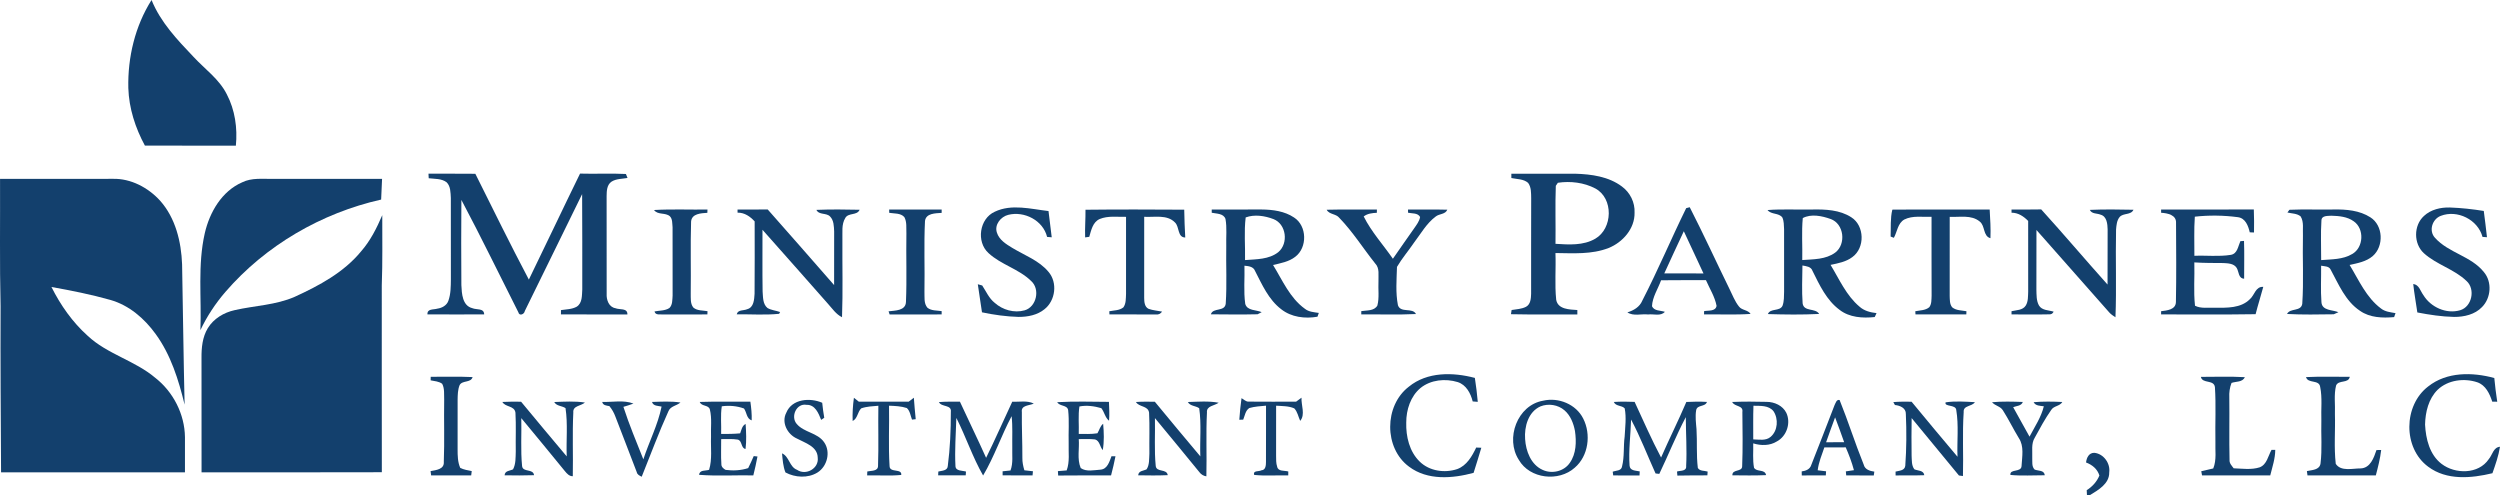 <?xml version="1.0" encoding="UTF-8" standalone="no"?>
<svg
   width="1203.401pt"
   height="238.36pt"
   viewBox="0 0 1203.401 238.36"
   version="1.1"
   id="svg85"
   sodipodi:docname="0000944130.svg"
   xmlns:inkscape="http://www.inkscape.org/namespaces/inkscape"
   xmlns:sodipodi="http://sodipodi.sourceforge.net/DTD/sodipodi-0.dtd"
   xmlns="http://www.w3.org/2000/svg"
   xmlns:svg="http://www.w3.org/2000/svg">
  <defs
     id="defs89" />
  <sodipodi:namedview
     id="namedview87"
     pagecolor="#ffffff"
     bordercolor="#000000"
     borderopacity="0.25"
     inkscape:showpageshadow="2"
     inkscape:pageopacity="0.0"
     inkscape:pagecheckerboard="0"
     inkscape:deskcolor="#d1d1d1"
     inkscape:document-units="pt"
     showgrid="false" />
  <g
     id="#13406dff"
     transform="translate(-0.729,-0.64)">
    <path
       fill="#13406d"
       opacity="1"
       d="M 62.5,43.03 C 62.16,28.25 65.74,13.2 73.68,0.64 c 4.31,10.7 12.42,19.18 20.24,27.41 5.44,5.88 12.31,10.65 15.98,17.98 3.96,7.54 5.19,16.3 4.37,24.73 C 99.67,70.73 85.07,70.78 70.48,70.73 65.87,62.21 62.8,52.76 62.5,43.03 Z"
       id="path2" />
    <path
       fill="#13406d"
       opacity="1"
       d="m 206.98,84.24 c 7.52,0.04 15.04,-0.04 22.56,0.05 8.5,17.02 16.87,34.11 25.76,50.93 8.29,-16.97 16.33,-34.07 24.64,-51.02 7.36,0.23 14.73,-0.2 22.08,0.19 0.19,0.48 0.57,1.43 0.77,1.91 -2.57,0.47 -5.41,0.33 -7.68,1.77 -2.28,1.53 -2.35,4.52 -2.38,6.98 0.04,15.67 0,31.34 0.02,47 -0.17,2.86 1.01,6.38 4.2,6.94 2.07,0.88 5.89,-0.23 5.78,3.01 -10.66,-0.01 -21.32,0 -31.99,-0.01 0.01,-0.52 0.02,-1.56 0.02,-2.08 2.53,-0.39 5.27,-0.36 7.57,-1.64 2.77,-1.76 2.48,-5.45 2.68,-8.29 -0.04,-15.3 0.07,-30.61 -0.07,-45.91 -9.13,18.79 -18.44,37.49 -27.59,56.27 -0.23,1.61 -2.68,2.6 -3.12,0.59 -9.13,-18.02 -17.93,-36.23 -27.41,-54.06 -0.11,13.67 -0.11,27.34 -0.01,41.02 0.19,4.01 0.45,9.89 5.26,11.08 2.04,0.9 5.69,-0.12 5.71,3 -9.1,0.04 -18.2,0.05 -27.3,-0.01 -0.16,-2.84 2.92,-2.17 4.79,-2.76 2.23,-0.31 4.49,-1.54 5.28,-3.76 1.2,-3.34 1.16,-6.95 1.21,-10.44 -0.03,-13.02 0.01,-26.04 -0.02,-39.06 -0.16,-2.58 -0.06,-5.66 -2.07,-7.59 -2.44,-1.82 -5.71,-1.56 -8.58,-1.91 -0.03,-0.55 -0.08,-1.65 -0.11,-2.2 z"
       id="path4" />
    <path
       fill="#13406d"
       opacity="1"
       d="m 728.23,84.27 c 10.25,-0.03 20.5,-0.03 30.75,-0.01 7.79,0.23 16.11,1.35 22.51,6.18 3.93,2.88 6.29,7.68 6.05,12.57 0.16,7.67 -5.67,14.26 -12.5,17.01 -8.13,3.17 -17.04,2.52 -25.58,2.42 0.29,7.5 -0.41,15.04 0.36,22.51 0.85,4.67 6.48,4.66 10.18,4.93 0,0.53 0,1.59 0,2.12 -10.65,-0.07 -21.31,0.14 -31.95,-0.11 0.08,-0.51 0.23,-1.51 0.31,-2.02 2.33,-0.39 4.8,-0.45 6.95,-1.56 2.21,-1.21 2.37,-4.02 2.44,-6.25 0.02,-15.35 -0.04,-30.7 0.03,-46.05 -0.06,-2.49 0.08,-5.25 -1.49,-7.35 -2.2,-1.92 -5.36,-1.74 -8.05,-2.32 0,-0.52 -0.01,-1.56 -0.01,-2.07 m 22.39,4.35 c -0.25,0.37 -0.74,1.1 -0.99,1.47 -0.35,9.3 -0.01,18.62 -0.15,27.92 6.4,0.4 13.37,0.9 19.13,-2.45 8.48,-4.89 8.89,-19.46 0.04,-24.2 -5.45,-2.86 -12,-3.65 -18.03,-2.74 z"
       id="path6" />
    <path
       fill="#13406d"
       opacity="1"
       d="m 0.75,86.75 c 18.09,-0.02 36.19,0.04 54.28,-0.03 8.67,-0.22 17.02,4.21 22.77,10.53 7.42,8.34 10.18,19.74 10.58,30.66 0.43,22.5 0.68,45.01 1.21,67.51 -2.9,-11.92 -6.62,-23.95 -13.93,-33.98 -5.39,-7.47 -12.78,-13.86 -21.77,-16.42 -9.33,-2.64 -18.86,-4.53 -28.4,-6.24 4.38,8.74 10.09,16.9 17.39,23.45 9.47,8.91 22.75,11.93 32.61,20.3 8.66,6.78 14.12,17.49 14.27,28.51 0.02,5.65 -0.03,11.3 0,16.95 -29.51,0.02 -59.01,0.02 -88.52,0 C 1.09,201.35 0.89,174.7 1.01,148.05 0.52,127.62 0.84,107.19 0.75,86.75 Z"
       id="path8" />
    <path
       fill="#13406d"
       opacity="1"
       d="m 117.33,88.39 c 4.58,-2.26 9.79,-1.57 14.71,-1.64 17.54,-0.01 35.07,0.01 52.6,-0.01 -0.16,3.32 -0.34,6.64 -0.44,9.96 -28.8,6.5 -55.65,22.09 -74.98,44.47 -4.8,5.56 -8.87,11.74 -12.02,18.38 0.59,-15.53 -1.38,-31.34 2.1,-46.63 2.33,-10.1 8.16,-20.25 18.03,-24.53 z"
       id="path10" />
    <path
       fill="#13406d"
       opacity="1"
       d="m 479.57,102.56 c 8.1,-3.89 17.38,-1.29 25.87,-0.33 0.51,4.21 1.07,8.42 1.55,12.64 -0.56,-0.05 -1.67,-0.15 -2.23,-0.19 -1.95,-7.97 -11,-12.57 -18.71,-10.62 -3.6,0.9 -6.72,4.74 -5.46,8.53 1.09,3.53 4.44,5.57 7.42,7.38 5.94,3.59 12.88,6.06 17.43,11.53 4.45,5.2 3.37,13.82 -1.95,18 -3.46,2.83 -8.08,3.7 -12.45,3.69 -5.93,-0.17 -11.82,-0.98 -17.62,-2.21 -0.61,-4.52 -1.42,-9 -2.01,-13.51 0.53,0.15 1.59,0.44 2.12,0.59 1.89,2.85 3.24,6.16 6,8.34 3.81,3.43 9.4,5.03 14.39,3.63 5.76,-1.63 7.61,-10.17 3.17,-14.12 -5.93,-5.84 -14.51,-7.83 -20.57,-13.48 -5.92,-5.41 -4.36,-16.54 3.05,-19.87 z"
       id="path12" />
    <path
       fill="#13406d"
       opacity="1"
       d="m 812.39,100.84 c 0.43,-0.11 1.28,-0.34 1.71,-0.45 6.64,12.97 12.72,26.24 19.13,39.34 1.44,2.84 2.54,5.92 4.55,8.43 1.39,1.91 4.33,1.57 5.62,3.59 -7.46,0.52 -14.94,0.13 -22.41,0.24 0,-0.39 0.01,-1.19 0.02,-1.58 2.05,-0.43 5.5,0.24 6.01,-2.54 -0.83,-4.42 -3.34,-8.29 -5.11,-12.37 -7.21,0.03 -14.41,-0.06 -21.6,0.05 -1.49,4.14 -4.16,8 -4.38,12.49 1.03,2.35 4.12,2 6.2,2.7 -2,2.27 -5.44,0.92 -8.08,1.27 -3.29,-0.38 -7.06,0.95 -9.96,-1.01 3.05,-0.93 5.91,-2.59 7.18,-5.66 7.52,-14.6 13.89,-29.76 21.12,-44.5 m -1.14,11.11 c -3.23,6.72 -6.24,13.54 -9.4,20.29 6.29,0.02 12.58,0 18.87,0.02 -3.2,-6.75 -6.26,-13.57 -9.47,-20.31 z"
       id="path14" />
    <path
       fill="#13406d"
       opacity="1"
       d="m 1167.51,104.61 c 3.32,-3.11 8.03,-4.21 12.48,-4.09 5.47,0.2 10.92,0.79 16.33,1.66 0.54,4.21 1.09,8.42 1.54,12.65 -0.54,-0.04 -1.61,-0.12 -2.15,-0.16 -2.24,-8.32 -12.13,-13.23 -20.11,-10.12 -4.11,1.57 -5.89,7.23 -2.75,10.57 6.5,7.27 17.36,8.76 23.52,16.48 4.04,4.74 3.46,12.49 -0.89,16.84 -3.44,3.61 -8.65,4.79 -13.47,4.75 -5.95,-0.12 -11.84,-1.03 -17.67,-2.15 -0.64,-4.57 -1.49,-9.11 -1.98,-13.7 2.87,0.35 3.42,3.41 4.9,5.37 3.54,5.81 11.02,9.21 17.67,7.27 5.72,-1.67 7.46,-10.15 3.08,-14.09 -5.98,-5.74 -14.45,-7.85 -20.56,-13.4 -4.97,-4.57 -4.94,-13.35 0.06,-17.88 z"
       id="path16" />
    <path
       fill="#13406d"
       opacity="1"
       d="m 315.56,101.73 c 8.56,-0.5 17.15,-0.11 25.72,-0.22 l -0.06,1.57 c -2.93,0.2 -7.51,0.32 -7.83,4.21 -0.36,11.54 0,23.1 -0.17,34.65 0.07,2.26 -0.27,4.82 1.24,6.72 1.85,1.63 4.54,1.35 6.83,1.77 l -0.05,1.56 c -7.07,0.02 -14.13,0 -21.2,0.03 -1.5,-0.2 -3.8,0.54 -4.25,-1.47 2.38,-0.48 5.06,-0.26 7.17,-1.65 1.56,-1.53 1.37,-3.95 1.54,-5.95 -0.01,-10.98 0.03,-21.96 -0.02,-32.93 -0.21,-1.77 0.05,-3.91 -1.31,-5.29 -2.17,-1.9 -5.83,-0.51 -7.61,-3 z"
       id="path18" />
    <path
       fill="#13406d"
       opacity="1"
       d="m 355.75,101.5 c 4.84,-0.01 9.68,0.03 14.52,-0.04 10.74,12.06 21.31,24.28 31.97,36.41 0.01,-8.61 0.02,-17.22 0.02,-25.83 -0.13,-2.47 -0.12,-5.33 -1.99,-7.21 -1.79,-1.86 -5.35,-0.6 -6.56,-3.17 6.93,-0.28 13.87,-0.21 20.8,-0.05 -1.19,2.89 -5.45,1.3 -6.9,3.97 -1.91,3.12 -1.26,6.93 -1.38,10.4 -0.09,12.45 0.27,24.92 -0.18,37.37 -2.89,-1.43 -4.69,-4.19 -6.8,-6.51 -10.51,-11.85 -20.94,-23.78 -31.49,-35.59 0.03,9.89 -0.1,19.79 0.06,29.69 0.23,2.7 0.02,6.04 2.34,7.95 1.85,1.1 4.08,1.22 6.08,1.95 l -0.48,0.86 c -6.76,0.68 -13.6,0.16 -20.39,0.24 0.51,-2.34 3.34,-1.68 5.04,-2.47 3.21,-0.83 3.37,-4.73 3.54,-7.41 0.13,-11.62 0.02,-23.23 0.04,-34.85 -2.17,-2.36 -4.87,-4.27 -8.23,-4.2 z"
       id="path20" />
    <path
       fill="#13406d"
       opacity="1"
       d="m 428.73,101.51 c 8.42,-0.02 16.85,-0.01 25.28,-0.01 l -0.01,1.61 c -2.9,0.23 -7.55,0.08 -8.02,3.92 -0.57,11.31 -0.03,22.66 -0.26,33.99 0.13,2.58 -0.41,5.63 1.44,7.75 1.91,1.53 4.55,1.26 6.84,1.63 0,0.4 0,1.2 0,1.59 -8.35,0.02 -16.7,-0.01 -25.05,0.02 -0.13,-0.38 -0.38,-1.14 -0.5,-1.52 3.1,-0.4 8.21,-0.21 8.37,-4.51 0.46,-10.99 0.02,-22 0.21,-33 -0.13,-2.61 0.32,-5.49 -1,-7.86 -1.82,-2.01 -4.84,-1.62 -7.26,-2.04 z"
       id="path22" />
    <path
       fill="#13406d"
       opacity="1"
       d="m 523.24,101.6 c 15.84,-0.19 31.69,-0.12 47.53,-0.03 0.04,4.47 0.27,8.93 0.49,13.4 -3.83,-0.06 -2.7,-5.12 -4.95,-7.25 -3.82,-3.94 -9.9,-2.42 -14.81,-2.72 0,13 0,26 -0.01,39 0.02,1.9 0.15,4.38 2.14,5.31 2.08,0.74 4.31,0.89 6.47,1.32 -0.69,1.02 -1.72,1.57 -2.98,1.37 -7.45,0.03 -14.91,-0.02 -22.36,-0.01 l -0.05,-1.53 c 2.28,-0.45 4.9,-0.33 6.79,-1.88 1.32,-1.88 1.14,-4.33 1.26,-6.52 -0.01,-12.35 -0.02,-24.69 0,-37.04 -4.22,0.1 -8.69,-0.61 -12.69,1.05 -3.35,1.49 -4.08,5.42 -5.01,8.57 -0.5,0.07 -1.49,0.21 -1.99,0.28 -0.17,-4.44 0.23,-8.88 0.17,-13.32 z"
       id="path24" />
    <path
       fill="#13406d"
       opacity="1"
       d="m 584,101.5 c 7.99,-0.01 15.99,0.01 23.99,-0.02 5.37,0.05 11.05,0.78 15.62,3.84 6.31,4.03 6.52,14.5 0.58,18.95 -3.06,2.39 -6.99,3.05 -10.66,3.93 4.54,7.36 8.06,15.84 15.29,21.05 1.89,1.55 4.41,1.66 6.73,2.02 -0.16,0.46 -0.48,1.36 -0.64,1.82 -5.97,1.07 -12.61,0.25 -17.47,-3.61 -6.09,-4.64 -9.19,-11.85 -12.6,-18.45 -0.8,-2.11 -3.16,-2.29 -5.08,-2.49 0.18,6.12 -0.47,12.3 0.38,18.39 0.97,3.38 5.29,2.79 7.91,3.97 -0.49,0.25 -1.49,0.76 -1.98,1.02 -7.49,0.19 -14.98,0.07 -22.47,0.02 0.97,-3.39 6.74,-1.07 7.15,-5.17 0.61,-9.23 0.08,-18.52 0.25,-27.77 -0.14,-4.31 0.4,-8.69 -0.37,-12.96 -0.94,-2.72 -4.33,-2.5 -6.62,-2.99 L 584,101.5 m 16.35,3.8 c -0.84,6.77 -0.15,13.7 -0.31,20.53 5.43,-0.43 11.5,-0.25 16.01,-3.82 4.98,-4.17 3.91,-13.45 -2.3,-15.9 -4.18,-1.59 -9.13,-2.38 -13.4,-0.81 z"
       id="path26" />
    <path
       fill="#13406d"
       opacity="1"
       d="m 639.34,101.6 c 8.05,-0.21 16.12,-0.06 24.18,-0.09 l -0.04,1.56 c -2.23,0.11 -4.5,0.34 -6.32,1.76 3.7,7.41 9.36,13.59 14.05,20.36 3.45,-4.91 6.82,-9.88 10.32,-14.76 1.13,-1.66 2.44,-3.31 2.78,-5.35 -1.15,-2.06 -3.87,-1.61 -5.79,-2.04 l -0.04,-1.53 c 6.31,0.02 12.61,-0.1 18.92,0.07 -0.9,2.3 -3.86,1.9 -5.57,3.28 -4.43,3.29 -7.13,8.23 -10.42,12.54 -2.67,3.95 -5.82,7.59 -8.23,11.71 -0.17,6.12 -0.73,12.42 0.46,18.46 1.33,3.9 7.03,0.97 8.68,4.23 -8.77,0.43 -17.55,0.09 -26.33,0.19 0,-0.4 0.01,-1.19 0.01,-1.59 2.64,-0.44 6.22,0.02 7.75,-2.71 0.98,-3.8 0.31,-7.79 0.52,-11.66 -0.13,-2.9 0.67,-6.26 -1.58,-8.57 -5.8,-7.27 -10.77,-15.24 -17.26,-21.94 -1.58,-2.05 -4.9,-1.57 -6.09,-3.92 z"
       id="path28" />
    <path
       fill="#13406d"
       opacity="1"
       d="m 851.55,101.74 c 7.13,-0.52 14.3,-0.11 21.45,-0.25 6.41,-0.13 13.31,0.14 18.86,3.73 6.44,4.07 6.66,14.72 0.53,19.16 -3.03,2.3 -6.87,3 -10.5,3.76 4.23,6.95 7.57,14.77 13.94,20.11 2.25,2.04 5.24,2.78 8.19,3.11 -0.22,0.47 -0.66,1.42 -0.88,1.89 -5.78,0.61 -12.15,0.24 -16.92,-3.47 -6.3,-4.65 -9.64,-11.95 -13.03,-18.76 -0.72,-2.11 -3.02,-2.23 -4.84,-2.59 -0.06,6.07 -0.36,12.17 0.09,18.23 0.59,4.21 6.21,2.09 7.95,5.1 -8.22,0.42 -16.47,0.31 -24.68,0.06 1.18,-2.95 5.75,-1.15 7.06,-4.03 0.78,-2.17 0.69,-4.52 0.75,-6.79 -0.05,-10.02 -0.01,-20.03 -0.01,-30.04 -0.11,-1.88 -0.03,-3.88 -0.83,-5.63 -1.71,-2.34 -5.35,-1.29 -7.13,-3.59 m 16.96,3.87 c -0.63,6.7 -0.09,13.47 -0.25,20.2 5.38,-0.39 11.32,-0.23 15.87,-3.59 5.36,-4.05 4.27,-13.87 -2.23,-16.17 -4.15,-1.49 -9.37,-2.59 -13.39,-0.44 z"
       id="path30" />
    <path
       fill="#13406d"
       opacity="1"
       d="m 910.8,114.5 c 0.17,-4.29 -0.2,-8.81 0.83,-12.95 15.61,-0.14 31.23,0.01 46.85,-0.06 0.26,4.6 0.57,9.2 0.37,13.81 -3.67,-1.01 -2.44,-5.97 -5.19,-8.05 -3.99,-3.32 -9.65,-2 -14.42,-2.23 0.02,12.67 0.01,25.34 -0.01,38 0.08,1.87 -0.07,4.01 1.21,5.55 1.9,1.58 4.54,1.44 6.85,1.88 l -0.05,1.54 c -8.16,0.01 -16.32,0.01 -24.47,0 l -0.09,-1.53 c 2.27,-0.47 4.88,-0.36 6.75,-1.96 1.16,-1.58 1,-3.66 1.1,-5.52 -0.06,-12.66 -0.02,-25.32 -0.03,-37.98 -4.36,0.18 -9.06,-0.71 -13.1,1.3 -3.2,1.8 -3.41,5.89 -5.04,8.81 z"
       id="path32" />
    <path
       fill="#13406d"
       opacity="1"
       d="m 968.99,101.5 c 4.76,-0.01 9.53,0.04 14.3,-0.06 10.81,11.9 21.19,24.2 31.93,36.18 0.06,-8.86 0.02,-17.72 0.04,-26.59 -0.06,-2.56 -0.38,-6.22 -3.35,-7.04 -1.76,-0.76 -4.29,-0.27 -5.22,-2.32 6.99,-0.31 14,-0.21 21.01,-0.06 -1.18,2.64 -4.87,1.48 -6.63,3.46 -1.4,1.66 -1.56,3.95 -1.75,6.02 -0.32,14.09 0.27,28.2 -0.29,42.28 -1.06,-0.7 -2.12,-1.37 -2.96,-2.31 -11.67,-13.26 -23.36,-26.49 -35.07,-39.71 -0.02,9.56 0.02,19.13 -0.03,28.69 0.08,2.56 -0.06,5.34 1.24,7.65 1.46,2.43 4.65,2.22 7.06,2.97 -0.44,0.95 -1.17,1.38 -2.19,1.29 -6.03,0.16 -12.06,-0.01 -18.08,0.04 0,-0.39 0,-1.16 0,-1.55 2.35,-0.56 5.39,-0.4 6.85,-2.72 1.24,-1.99 1.05,-4.47 1.17,-6.72 -0.03,-11.33 -0.02,-22.67 -0.01,-34 -2.16,-2.22 -4.79,-3.98 -8,-3.97 z"
       id="path34" />
    <path
       fill="#13406d"
       opacity="1"
       d="m 1041,101.5 c 14.88,-0.03 29.75,0.06 44.63,-0.04 0.17,3.69 0.13,7.39 0.09,11.09 -0.51,-0.02 -1.54,-0.06 -2.05,-0.08 -0.72,-3.11 -2.06,-6.83 -5.74,-7.29 -6.84,-0.91 -13.84,-1 -20.7,-0.24 -0.45,6.27 -0.17,12.55 -0.21,18.83 5.81,-0.25 11.71,0.48 17.48,-0.44 3.25,-0.5 3.55,-4.14 4.65,-6.59 0.44,-0.03 1.32,-0.09 1.76,-0.13 0.23,6.06 0.03,12.13 0.06,18.19 -2.83,-0.12 -2.46,-3.39 -3.61,-5.23 -1.34,-2.12 -4.15,-2.18 -6.36,-2.31 -4.67,-0.02 -9.34,-0.01 -14,-0.31 0.2,6.95 -0.44,13.94 0.32,20.86 2.96,1.51 6.45,0.78 9.66,0.97 5.7,0.01 12.35,0.28 16.71,-4.08 2.32,-1.95 2.75,-6.22 6.49,-5.97 -1.17,4.4 -2.58,8.74 -3.69,13.15 -15.16,0.26 -30.33,0.05 -45.49,0.11 0,-0.38 0,-1.16 0,-1.54 2.79,-0.37 7.05,-0.68 7.13,-4.43 0.25,-12.64 0.12,-25.31 0.06,-37.96 0.28,-4.01 -4.15,-4.81 -7.18,-5.01 z"
       id="path36" />
    <path
       fill="#13406d"
       opacity="1"
       d="m 1101.81,102.93 c 0.24,-0.33 0.71,-0.99 0.95,-1.31 7.08,-0.32 14.18,0 21.27,-0.14 6.05,-0.12 12.49,0.41 17.71,3.77 6.2,3.91 6.58,13.91 1.15,18.63 -3.1,2.69 -7.28,3.43 -11.15,4.3 4.46,7.32 8.01,15.65 15.07,20.93 1.99,1.6 4.6,1.83 7.03,2.26 -0.17,0.48 -0.51,1.43 -0.68,1.91 -5.59,0.49 -11.65,0.31 -16.41,-3.02 -7.01,-4.64 -10.27,-12.73 -14.13,-19.83 -0.84,-1.77 -3.01,-1.57 -4.6,-1.89 0.08,5.85 -0.29,11.73 0.16,17.57 0.27,4.15 5.34,3.61 8.18,4.81 -0.56,0.25 -1.69,0.75 -2.26,1 -7.48,0.11 -14.99,0.25 -22.47,-0.15 1.45,-2.98 6.65,-1.03 7.31,-4.84 0.75,-10.92 0.07,-21.94 0.33,-32.91 -0.19,-3.04 0.57,-6.48 -1.1,-9.21 -1.75,-1.48 -4.26,-1.35 -6.36,-1.88 m 16.36,3.89 c -0.42,6.33 -0.09,12.68 -0.13,19.02 5.04,-0.42 10.48,-0.23 14.97,-2.95 5.49,-3.1 5.91,-12.14 0.72,-15.72 -3.07,-2.24 -7.05,-2.59 -10.72,-2.69 -1.8,0.14 -4.8,-0.21 -4.84,2.34 z"
       id="path38" />
    <path
       fill="#13406d"
       opacity="1"
       d="m 174.63,121.54 c 4.43,-5.09 7.47,-11.17 10.11,-17.33 -0.03,11.27 0.19,22.54 -0.24,33.81 0.02,29.98 -0.04,59.96 0.03,89.93 -28.93,0.11 -57.85,0.02 -86.78,0.05 -0.01,-18.34 0.03,-36.68 -0.02,-55.01 -0.05,-4.91 0.42,-10.07 3.02,-14.36 2.8,-4.63 7.78,-7.58 12.99,-8.71 9.6,-2.19 19.73,-2.4 28.86,-6.41 11.79,-5.4 23.68,-11.75 32.03,-21.97 z"
       id="path40" />
    <path
       fill="#13406d"
       opacity="1"
       d="m 678.86,186.8 c 8.85,-7.27 21.28,-7.03 31.81,-4.25 0.56,3.83 1.09,7.66 1.4,11.52 -0.61,-0.05 -1.83,-0.15 -2.44,-0.2 -0.99,-3.92 -3.13,-8.02 -7.24,-9.32 -5.94,-1.8 -12.96,-1.13 -17.89,2.86 -4.81,4.01 -6.87,10.51 -6.86,16.61 -0.19,6.73 1.52,14.01 6.49,18.83 4.67,4.56 11.98,5.61 18.04,3.59 4.6,-1.69 7.15,-6.2 9.15,-10.38 0.62,0.03 1.85,0.08 2.46,0.11 -1.22,4.03 -2.42,8.07 -3.72,12.08 -10.18,2.75 -22.17,3.73 -31.08,-2.98 -12.14,-8.93 -12,-29.37 -0.12,-38.47 z"
       id="path42" />
    <path
       fill="#13406d"
       opacity="1"
       d="m 1169.58,186.65 c 8.92,-7.1 21.3,-6.91 31.81,-4.05 0.37,3.82 0.81,7.62 1.41,11.41 -0.6,-0.01 -1.8,-0.02 -2.4,-0.03 -1.24,-3.78 -3.14,-7.93 -7.19,-9.32 -6.33,-2.11 -14.08,-1.15 -19.05,3.55 -4.44,4.35 -5.97,10.8 -6.1,16.83 0.37,6.89 2.18,14.48 7.93,18.88 6.56,5.05 17.8,5.08 22.73,-2.26 1.76,-2.04 2.21,-5.72 5.41,-5.97 -0.69,4.38 -2.18,8.57 -3.64,12.74 -10.19,2.46 -22.03,3.54 -30.92,-3.13 -12.23,-9 -11.96,-29.54 0.01,-38.65 z"
       id="path44" />
    <path
       fill="#13406d"
       opacity="1"
       d="m 208.05,182.01 c 6.73,0.04 13.46,-0.18 20.17,0.14 -0.8,2.89 -5.02,1.43 -6.26,3.9 -0.87,2.19 -0.91,4.6 -0.95,6.92 -0.02,8 0,15.99 -0.01,23.99 0,2.99 0.04,6.1 1.27,8.9 1.71,0.9 3.66,1.14 5.53,1.54 -0.06,0.52 -0.19,1.55 -0.25,2.07 -6.43,0.03 -12.86,0.01 -19.29,0.02 -0.06,-0.52 -0.2,-1.56 -0.27,-2.08 2.61,-0.49 6.69,-0.82 6.37,-4.49 0.39,-9.96 0.01,-19.94 0.18,-29.91 -0.12,-2.54 0.27,-5.32 -0.97,-7.64 -1.6,-1.17 -3.67,-1.27 -5.54,-1.65 0,-0.43 0.02,-1.28 0.02,-1.71 z"
       id="path46" />
    <path
       fill="#13406d"
       opacity="1"
       d="m 1060.14,182.05 c 7.05,-0.01 14.11,-0.25 21.15,0.14 -1.06,2.5 -4.25,2 -6.39,2.77 -0.88,2.25 -1.2,4.65 -1.07,7.06 0.13,10 -0.12,20 0.11,30 -0.13,1.65 1.09,2.83 2,4.04 4.15,0.15 8.48,0.82 12.52,-0.47 3.48,-1.36 4.04,-5.49 5.69,-8.4 0.45,0 1.35,0.01 1.8,0.01 -0.03,4.2 -1.41,8.23 -2.41,12.27 -10.95,0.02 -21.9,0.04 -32.84,-0.01 -0.09,-0.5 -0.28,-1.49 -0.37,-1.99 1.91,-0.46 3.84,-0.87 5.77,-1.34 1.71,-4.17 0.86,-8.75 1.04,-13.13 -0.17,-8.64 0.33,-17.31 -0.23,-25.93 -0.39,-3.88 -6.06,-1.57 -6.77,-5.02 z"
       id="path48" />
    <path
       fill="#13406d"
       opacity="1"
       d="m 1110.76,182.16 c 7.01,-0.34 14.04,-0.12 21.06,-0.13 -0.6,3.32 -5.45,1.32 -6.6,4.2 -1.11,4.48 -0.34,9.18 -0.55,13.76 0.24,7.96 -0.51,16 0.4,23.92 2.51,3.83 8.11,2.16 11.98,2.21 4.68,-0.18 6.36,-5.12 7.62,-8.84 0.57,-0.01 1.7,-0.03 2.27,-0.04 -0.48,4.15 -1.53,8.2 -2.58,12.23 -10.97,0.03 -21.94,0.02 -32.9,0 -0.07,-0.51 -0.21,-1.55 -0.28,-2.07 2.4,-0.54 6.04,-0.47 6.55,-3.59 0.87,-6.89 0.2,-13.88 0.41,-20.81 -0.21,-5.36 0.52,-10.83 -0.57,-16.11 -0.49,-3.7 -5.93,-1.46 -6.81,-4.73 z"
       id="path50" />
    <path
       fill="#13406d"
       opacity="1"
       d="m 438.12,194 c 0.82,-0.64 1.66,-1.28 2.5,-1.91 0.26,3.44 0.53,6.89 0.9,10.33 -0.45,0.05 -1.35,0.15 -1.79,0.2 -0.73,-1.88 -0.93,-4.14 -2.49,-5.57 -2.77,-0.9 -5.69,-1.01 -8.57,-1.12 0.18,9.69 -0.35,19.41 0.26,29.08 0.06,3.38 6.01,0.97 5.63,4.25 -5.46,0.54 -10.95,0.09 -16.42,0.22 0.02,-0.47 0.05,-1.42 0.07,-1.89 1.82,-0.45 5.19,0 5.17,-2.7 0.34,-9.64 0,-19.3 0.16,-28.94 -2.77,0.25 -5.62,0.32 -8.26,1.26 -1.8,1.73 -1.7,4.9 -4.12,6.08 -0.13,-3.74 0.09,-7.47 0.61,-11.17 0.59,0.46 1.76,1.39 2.35,1.86 8,0.04 16,0.01 24,0.02 z"
       id="path52" />
    <path
       fill="#13406d"
       opacity="1"
       d="m 597.28,202.69 c 0.23,-3.48 0.61,-6.94 1.07,-10.39 1.13,0.59 2.09,1.78 3.5,1.66 7.58,0.1 15.18,0.01 22.77,0.03 0.65,-0.48 1.95,-1.44 2.6,-1.92 -0.21,3.62 1.95,8.14 -0.63,11.16 -0.93,-2 -1.28,-4.4 -2.86,-6.02 -2.73,-1.2 -5.81,-1.08 -8.73,-1.28 -0.01,8.03 0.01,16.05 -0.01,24.07 0.02,1.76 -0.06,3.57 0.51,5.27 0.47,2.44 3.53,1.77 5.36,2.32 0,0.47 -0.02,1.41 -0.02,1.88 -5.47,-0.12 -10.95,0.34 -16.39,-0.22 -0.73,-2.29 2.32,-1.52 3.5,-2.23 2.06,-0.12 2.16,-2.46 2.17,-4 0.06,-9.04 -0.01,-18.07 0.02,-27.11 -2.69,0.25 -5.43,0.39 -8.03,1.14 -1.9,1.2 -2.15,3.68 -2.95,5.59 -0.47,0.01 -1.41,0.04 -1.88,0.05 z"
       id="path54" />
    <path
       fill="#13406d"
       opacity="1"
       d="m 379.24,199.25 c 2.74,-6.64 11.43,-7.28 17.27,-4.73 0.25,2.41 0.55,4.83 0.98,7.22 -0.37,0.25 -1.12,0.76 -1.49,1.01 -1.26,-3.19 -2.91,-7.39 -7.05,-7.24 -4.88,-0.88 -7.73,5.68 -4.75,9.15 3.51,4.2 10.04,4.23 13.22,8.85 3.27,4.63 1.53,11.65 -3.23,14.6 -4.57,2.81 -10.75,2.43 -15.37,-0.05 -1.17,-2.88 -1.35,-6.11 -1.66,-9.19 3.5,1.48 3.52,6.52 7.23,7.92 4.21,2.9 10.6,-0.61 9.96,-5.84 -0.1,-5.44 -6.1,-7.09 -10.04,-9.22 -4.59,-2.04 -7.58,-7.77 -5.07,-12.48 z"
       id="path56" />
    <path
       fill="#13406d"
       opacity="1"
       d="m 743.52,193.52 c 7.41,-1.74 15.86,1.69 19.31,8.61 3.86,7.58 2.55,17.97 -4.07,23.63 -7.69,6.92 -21.63,5.43 -26.92,-3.75 -6.66,-10.26 -0.74,-26.35 11.68,-28.49 m -1.25,2.73 c -5.91,2.6 -7.85,9.8 -7.41,15.74 0.35,5.79 2.8,12.33 8.45,14.84 4.45,2.07 10.28,0.73 13.07,-3.4 3.12,-4.42 3.22,-10.16 2.48,-15.32 -0.7,-3.68 -2.14,-7.46 -5.04,-9.95 -3.11,-2.71 -7.75,-3.41 -11.55,-1.91 z"
       id="path58" />
    <path
       fill="#13406d"
       opacity="1"
       d="m 883.79,195.7 c 0.54,-0.99 0.93,-2.9 2.45,-2.51 4.14,10.25 7.45,20.82 11.59,31.06 0.56,2.41 2.97,3.11 5.13,3.42 -0.07,0.46 -0.2,1.38 -0.27,1.85 -4.42,-0.05 -8.84,-0.03 -13.26,-0.05 -0.04,-0.48 -0.14,-1.45 -0.19,-1.93 1.29,-0.18 2.59,-0.37 3.9,-0.58 -1,-3.77 -2.4,-7.41 -3.94,-10.98 -3.44,0.04 -6.87,0.03 -10.3,0.02 -1.25,3.61 -2.73,7.19 -3.21,11.01 1.34,0.16 2.68,0.32 4.04,0.49 -0.03,0.49 -0.1,1.47 -0.13,1.96 -3.86,0.03 -7.72,0.03 -11.57,0.04 -0.01,-0.48 -0.03,-1.45 -0.04,-1.94 1.96,-0.24 4,-1.03 4.61,-3.11 3.84,-9.54 7.44,-19.17 11.19,-28.75 m -4.05,17.82 c 2.89,-0.01 5.79,-0.01 8.69,-0.02 -1.42,-4 -2.84,-8 -4.36,-11.96 -1.52,3.96 -2.88,7.99 -4.33,11.98 z"
       id="path60" />
    <path
       fill="#13406d"
       opacity="1"
       d="m 242.55,194.12 c 3,-0.18 6.01,-0.14 9.01,-0.11 7.29,8.8 14.6,17.58 21.97,26.32 -0.3,-7.74 0.58,-15.56 -0.58,-23.23 -1.73,-1.18 -4.32,-0.91 -5.43,-2.94 4.91,-0.19 9.89,-0.49 14.77,0.24 -1.87,1.71 -5.92,1.48 -5.59,4.79 -0.51,10.22 -0.03,20.46 -0.25,30.69 -1.73,0.02 -2.82,-1.27 -3.8,-2.45 -6.94,-8.55 -13.98,-17.02 -20.99,-25.52 0.19,7.68 -0.37,15.4 0.38,23.06 0.34,3.18 5.4,1.13 5.76,4.41 -4.72,0.17 -9.45,0.13 -14.17,0.05 0.11,-2.26 2.53,-2.11 4.06,-2.87 1.39,-2.6 1.2,-5.7 1.31,-8.55 -0.11,-6.24 0.2,-12.49 -0.15,-18.71 -0.46,-3.49 -4.88,-2.58 -6.3,-5.18 z"
       id="path62" />
    <path
       fill="#13406d"
       opacity="1"
       d="m 290.61,194.1 c 4.99,0.2 10.28,-1.04 15.04,0.81 -1.59,0.6 -3.22,1.08 -4.84,1.57 2.76,8.58 6.29,16.89 9.6,25.27 2.77,-8.51 7,-16.61 8.78,-25.4 -1.68,-0.4 -4,-0.17 -4.61,-2.23 4.56,-0.14 9.17,-0.42 13.7,0.27 -1.84,1.57 -4.83,1.73 -5.8,4.21 -4.7,10.32 -8.6,21.01 -12.86,31.52 -1.01,-0.51 -2.15,-0.99 -2.39,-2.23 -3.37,-8.92 -6.87,-17.78 -10.26,-26.68 -0.68,-1.86 -1.65,-3.59 -2.91,-5.09 -1.41,-0.27 -3.09,-0.3 -3.45,-2.02 z"
       id="path64" />
    <path
       fill="#13406d"
       opacity="1"
       d="m 337.56,194.12 c 8.12,-0.29 16.25,-0.04 24.37,-0.12 0.42,2.98 0.74,5.98 0.63,8.99 -2.52,-0.81 -2.35,-3.86 -3.7,-5.71 -3.39,-1.25 -7.13,-1.55 -10.69,-1.06 -0.69,4.4 -0.15,8.88 -0.31,13.31 3.05,0.02 6.11,-0.01 9.15,-0.29 0.63,-1.64 0.89,-3.66 2.63,-4.53 0.27,4 0.46,8.05 -0.04,12.04 -2.31,-0.33 -1.49,-3.99 -3.77,-4.51 -2.63,-0.43 -5.31,-0.19 -7.96,-0.23 0.05,4 -0.18,8.01 0.1,12 -0.08,1.3 1,2.3 2.07,2.82 3.62,0.47 7.35,0.27 10.83,-0.86 0.95,-1.9 1.84,-3.84 2.68,-5.79 0.45,0.05 1.35,0.15 1.8,0.2 -0.59,3.04 -1.23,6.08 -2,9.09 -8.69,-0.16 -17.43,0.4 -26.1,-0.27 0.25,-2.51 3.09,-1.82 4.81,-2.41 1.58,-5.12 0.72,-10.53 0.93,-15.79 -0.19,-4.41 0.51,-8.93 -0.56,-13.25 -0.61,-2.34 -4.05,-1.34 -4.87,-3.63 z"
       id="path66" />
    <path
       fill="#13406d"
       opacity="1"
       d="m 452.69,194.19 c 3.36,-0.28 6.74,-0.2 10.11,-0.19 4.14,9.04 8.55,17.95 12.6,27.02 4.4,-8.91 8.37,-18.02 12.59,-27.02 3.45,0.19 7.15,-0.71 10.37,0.91 -2.14,1.02 -6.26,0.7 -5.75,4.08 -0.09,7.34 0.28,14.69 0.25,22.03 -0.05,2.04 0.37,4.05 0.96,6 1.37,0.16 2.75,0.31 4.13,0.46 -0.05,0.5 -0.14,1.51 -0.19,2.01 -4.81,-0.01 -9.61,0.02 -14.41,-0.04 0,-0.49 0,-1.46 0,-1.95 1.25,-0.14 2.52,-0.27 3.79,-0.39 1.35,-3.56 0.73,-7.41 0.86,-11.12 -0.09,-5.01 0.24,-10.03 -0.32,-15.02 -4.96,9.33 -8.33,19.48 -13.72,28.56 -5.07,-8.84 -8.27,-18.63 -12.88,-27.72 -0.23,7.72 -0.84,15.48 -0.43,23.2 0.11,2.47 3.34,2.09 5.07,2.62 -0.03,0.46 -0.09,1.37 -0.13,1.83 -4.42,0.04 -8.85,0.04 -13.27,0 0.03,-0.46 0.07,-1.38 0.09,-1.84 1.68,-0.44 4.43,-0.34 4.55,-2.69 1.12,-8.59 1.47,-17.29 1.47,-25.95 0.5,-3.73 -4.48,-2.2 -5.74,-4.79 z"
       id="path68" />
    <path
       fill="#13406d"
       opacity="1"
       d="m 509.63,194.23 c 8.29,-0.47 16.6,-0.21 24.9,-0.15 0.12,3.02 0.32,6.06 0.05,9.09 -1.94,-1.55 -2.23,-4.2 -3.73,-6.07 -3.39,-0.96 -7.05,-1.5 -10.54,-0.8 -0.65,4.37 -0.16,8.81 -0.31,13.22 2.99,-0.02 6.02,0.17 8.99,-0.32 0.93,-1.52 1.28,-3.43 2.75,-4.58 0.38,4.21 0.54,8.5 -0.18,12.69 -1.43,-1.6 -1.42,-4.47 -3.71,-5.15 -2.61,-0.31 -5.24,-0.12 -7.85,-0.15 0.38,4.6 -0.9,9.56 0.94,13.93 2.67,1.92 6.45,0.98 9.54,0.77 3.35,-0.27 4.25,-3.87 5.29,-6.46 0.48,0 1.43,0.01 1.91,0.01 -0.64,3.09 -1.3,6.17 -2.13,9.22 -8.49,0.04 -16.97,-0.06 -25.46,0.06 -0.03,-0.53 -0.1,-1.59 -0.13,-2.12 1.4,-0.11 2.81,-0.23 4.22,-0.34 1.55,-4.18 0.82,-8.69 0.96,-13.04 -0.15,-5.32 0.32,-10.66 -0.24,-15.94 -0.4,-2.65 -4.08,-1.74 -5.27,-3.87 z"
       id="path70" />
    <path
       fill="#13406d"
       opacity="1"
       d="m 547.53,194.14 c 3.02,-0.2 6.06,-0.16 9.09,-0.12 7.2,8.84 14.6,17.53 21.9,26.3 -0.28,-7.72 0.58,-15.52 -0.54,-23.18 -1.73,-1.23 -4.35,-0.95 -5.46,-2.99 4.93,-0.14 9.94,-0.56 14.83,0.34 -2,1.51 -5.97,1.44 -5.64,4.71 -0.53,10.23 -0.02,20.49 -0.28,30.73 -1.39,-0.21 -2.49,-0.86 -3.31,-1.95 -7.1,-8.73 -14.28,-17.4 -21.45,-26.08 0.16,7.67 -0.37,15.39 0.38,23.04 0.36,3.19 5.32,1.19 5.79,4.42 -4.74,0.21 -9.49,0.15 -14.23,0.07 0.15,-2.24 2.53,-2.1 4.05,-2.88 1.45,-2.2 1.17,-5.06 1.34,-7.58 -0.1,-6.56 0.19,-13.13 -0.15,-19.68 -0.48,-3.46 -4.85,-2.6 -6.32,-5.15 z"
       id="path72" />
    <path
       fill="#13406d"
       opacity="1"
       d="m 777.55,194.13 c 3.33,-0.22 6.68,-0.18 10.02,-0.04 4.15,8.97 8.12,18.04 12.74,26.78 3.92,-8.97 8.32,-17.73 12.16,-26.74 3.29,-0.19 6.61,-0.21 9.92,-0.02 -0.82,2.52 -4.7,1.23 -5.2,4 -0.5,3.01 -0.09,6.08 0.17,9.09 0.38,6.22 -0.12,12.48 0.64,18.67 0.92,1.64 3.14,1.27 4.72,1.76 -0.03,0.46 -0.09,1.37 -0.12,1.83 -4.82,0.05 -9.64,-0.03 -14.45,0.11 -0.05,-0.49 -0.13,-1.47 -0.17,-1.96 1.69,-0.52 4.67,-0.03 4.4,-2.67 0.42,-7.83 -0.15,-15.67 -0.17,-23.5 -4.7,8.89 -8.41,18.26 -12.76,27.31 -0.45,-0.05 -1.35,-0.15 -1.8,-0.2 -3.91,-8.66 -7.33,-17.57 -11.78,-25.96 -0.21,7.41 -1.27,14.82 -0.73,22.23 0.23,2.52 3.02,2.31 4.89,2.73 -0.03,0.49 -0.07,1.48 -0.1,1.97 -4.22,-0.05 -8.45,-0.04 -12.67,-0.03 -0.06,-0.45 -0.17,-1.35 -0.23,-1.79 1.58,-0.63 4.15,-0.32 4.48,-2.52 1.2,-4.69 0.61,-9.61 1.26,-14.38 0.23,-4.5 0.89,-9.11 0.03,-13.57 -1.41,-1.57 -4.3,-0.91 -5.25,-3.1 z"
       id="path74" />
    <path
       fill="#13406d"
       opacity="1"
       d="m 834.54,194.13 c 5.52,-0.22 11.05,-0.21 16.58,-0.05 3.75,0.01 7.72,1.78 9.46,5.26 2.32,4.87 0.21,11.28 -4.56,13.8 -3.4,2.12 -7.64,2.08 -11.36,0.92 0.11,3.91 -0.34,7.87 0.39,11.74 1.34,2.23 5.24,0.5 5.81,3.55 -5.41,0.24 -10.82,0.14 -16.23,0.09 -0.13,-3.15 4.72,-1.45 4.71,-4.38 0.35,-8.68 0.18,-17.39 0.1,-26.07 0.57,-3.38 -3.83,-2.46 -4.9,-4.86 m 10.23,1.82 c -0.19,5.4 -0.08,10.8 -0.1,16.2 2.78,0.05 6.08,0.79 8.39,-1.24 3.46,-2.96 3.81,-8.62 1.37,-12.32 -2.3,-2.91 -6.36,-2.56 -9.66,-2.64 z"
       id="path76" />
    <path
       fill="#13406d"
       opacity="1"
       d="m 912.1,194.19 c 2.92,-0.24 5.85,-0.24 8.79,-0.18 7.28,8.9 14.71,17.68 22.1,26.49 -0.28,-7.49 0.65,-15.1 -0.6,-22.52 -0.23,-2.74 -5.91,-1.4 -5.12,-3.67 4.64,-0.68 9.41,-0.33 14.09,-0.08 -1.41,2.22 -5.7,1.44 -5.39,4.79 -0.68,10.24 -0.07,20.52 -0.35,30.77 -0.48,-0.06 -1.45,-0.19 -1.93,-0.26 -7.56,-9.24 -15.14,-18.45 -22.77,-27.64 -0.1,6.01 -0.1,12.03 -0.02,18.04 0.14,2.21 -0.1,4.72 1.32,6.61 1.72,0.78 4.48,0.42 4.79,2.85 -4.61,0.17 -9.21,0.07 -13.81,0.11 -0.01,-0.46 -0.01,-1.39 -0.02,-1.85 1.79,-0.47 4.41,-0.43 4.68,-2.81 0.59,-8.27 0.65,-16.6 0.27,-24.88 0.13,-2.92 -2.84,-4.13 -5.26,-4.36 -0.19,-0.36 -0.58,-1.06 -0.77,-1.41 z"
       id="path78" />
    <path
       fill="#13406d"
       opacity="1"
       d="m 959.62,194.25 c 4.92,-0.44 9.88,-0.3 14.81,-0.12 -0.7,1.98 -3.03,1.84 -4.64,2.51 2.6,4.74 5.25,9.45 7.87,14.19 2.5,-4.76 5.61,-9.34 6.89,-14.62 -1.82,-0.28 -3.91,-0.14 -4.92,-1.97 4.59,-0.4 9.21,-0.32 13.82,-0.1 -1.18,2.06 -4.13,1.82 -5.34,3.83 -2.97,4.23 -5.44,8.8 -7.91,13.33 -1.83,2.93 -1.06,6.49 -1.22,9.74 0.11,1.88 -0.36,4.14 1.15,5.63 1.75,0.73 4.65,0.18 4.85,2.74 -5.51,0 -11.04,0.37 -16.52,-0.15 -0.39,-3.12 5.34,-1.01 5.38,-4.41 0.24,-4.41 1.3,-9.41 -1.32,-13.33 -2.68,-4.39 -4.91,-9.03 -7.67,-13.36 -1.18,-1.98 -3.8,-2.18 -5.23,-3.91 z"
       id="path80" />
    <path
       fill="#13406d"
       opacity="1"
       d="m 1004.87,223.26 c 0.26,-2.25 1.34,-4.69 4,-4.65 4.45,0.45 7.76,5.05 7.16,9.42 0.1,5.48 -5.27,8.48 -9.34,10.97 h -1.38 c -0.03,-0.6 -0.09,-1.8 -0.12,-2.4 2.71,-1.71 4.89,-4.1 6.11,-7.08 -0.98,-3.13 -3.45,-5.15 -6.43,-6.26 z"
       id="path82" />
  </g>
</svg>
